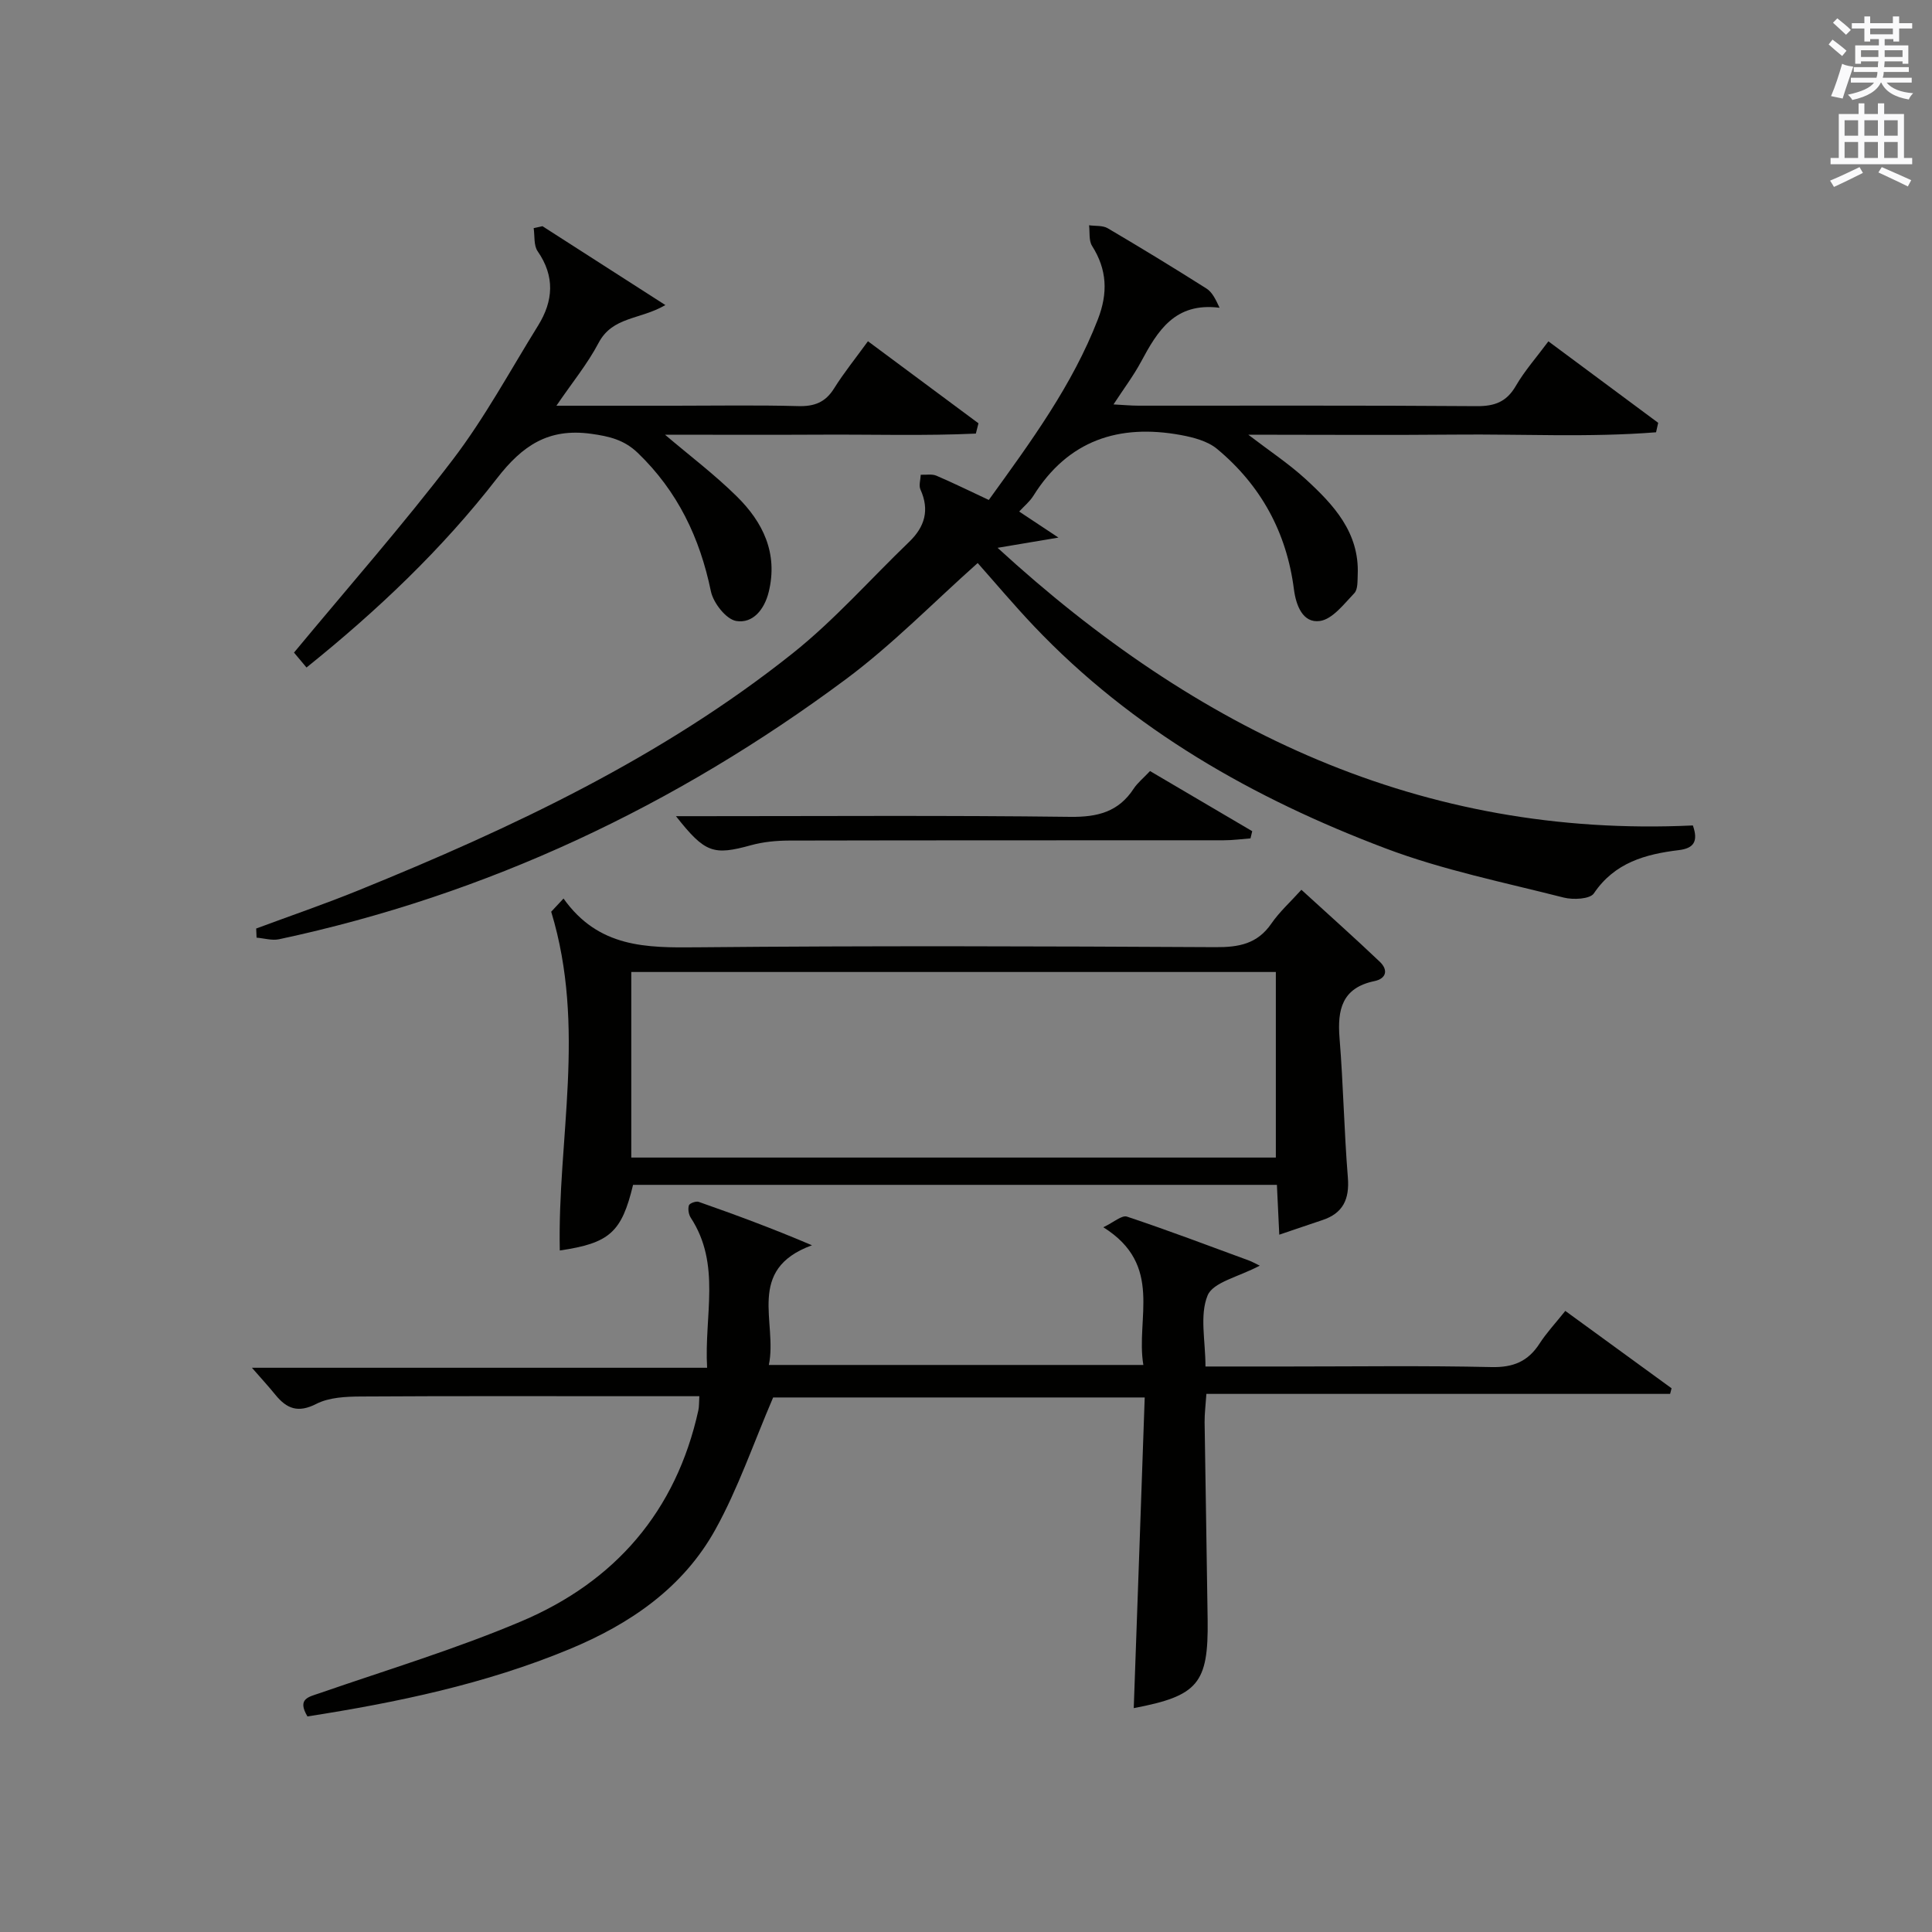 <?xml version="1.0" encoding="utf-8"?>
<!-- Generator: Adobe Illustrator 22.0.0, SVG Export Plug-In . SVG Version: 6.00 Build 0)  -->
<svg version="1.1" id="漢-ZDIC-典" xmlns="http://www.w3.org/2000/svg" xmlns:xlink="http://www.w3.org/1999/xlink" x="0px" y="0px"
	 viewBox="0 0 400 400" style="enable-background:new 0 0 400 400;" xml:space="preserve">
<rect x="0" y="0" width="400" height="400" fill="#808080" stroke="none"/>
<style type="text/css">
	.st1{fill:#010100;}
	.st2{fill:#fafafb;}
</style>
<g>
	
	<path class="st1" d="M204.72,103.51c8.75-12.12,17.3-23.74,22.59-37.41c2.1-5.43,1.91-10.27-1.21-15.19c-0.7-1.11-0.44-2.83-0.62-4.27
		c1.3,0.19,2.82,0,3.87,0.62c6.88,4.05,13.7,8.21,20.44,12.48c1.16,0.73,1.87,2.17,2.71,3.98c-9.25-1.18-12.83,4.79-16.25,11.16
		c-1.55,2.89-3.55,5.54-5.71,8.85c2.05,0.11,3.61,0.26,5.17,0.26c23.33,0.02,46.66-0.08,69.98,0.1c3.74,0.03,6.21-0.86,8.14-4.18
		c1.82-3.14,4.27-5.9,6.75-9.24c7.68,5.7,15.2,11.29,22.73,16.87c-0.15,0.65-0.29,1.31-0.44,1.96c-13.85,1.1-27.78,0.34-41.66,0.48
		C287.25,90.11,273.29,90,258.44,90c4.42,3.38,8.37,5.99,11.83,9.15c5.82,5.33,11.2,11.08,10.83,19.84
		c-0.06,1.31,0.05,3.04-0.71,3.83c-2.14,2.23-4.51,5.39-7.13,5.75c-3.53,0.49-4.94-3.23-5.37-6.58
		c-1.51-11.76-6.84-21.51-15.9-29.04c-1.96-1.63-4.9-2.4-7.51-2.88c-12.81-2.35-23.35,1.07-30.53,12.58
		c-0.76,1.21-1.93,2.16-2.94,3.26c2.48,1.64,4.69,3.11,8.13,5.39c-4.85,0.82-8.15,1.37-12.6,2.12
		c41.3,37.88,87.76,60.12,143.95,57.48c1.21,3.43,0.06,4.75-2.92,5.11c-6.91,0.84-13.28,2.58-17.58,8.96
		c-0.81,1.19-4.29,1.36-6.25,0.86c-12.36-3.15-24.99-5.69-36.87-10.18c-27.29-10.32-52.4-24.53-72.77-45.98
		c-4.1-4.32-7.94-8.88-11.68-13.1c-9.13,8.12-17.64,16.88-27.31,24.07c-35.25,26.2-74.22,44.62-117.33,53.82
		c-1.46,0.31-3.1-0.2-4.66-0.33c-0.03-0.63-0.06-1.26-0.08-1.89c7.08-2.63,14.23-5.08,21.22-7.92
		c31.81-12.92,62.79-27.51,89.83-49.04c8.68-6.91,16.11-15.37,24.14-23.09c3.23-3.11,4.27-6.58,2.34-10.84
		c-0.38-0.84,0.02-2.03,0.06-3.06c1.09,0.05,2.31-0.2,3.25,0.2C197.38,99.99,200.8,101.68,204.72,103.51z"/>
	<path class="st1" d="M237,289.33c-26.74,0-52.48,0-76.93,0c-4.1,9.55-7.25,18.83-11.92,27.27c-6.67,12.09-17.63,19.61-30.27,24.85
		c-17.45,7.23-35.72,11.03-54.23,13.92c-2.19-3.71,0.27-4.03,2.6-4.84c13.94-4.83,28.13-9.11,41.7-14.86
		c19.39-8.21,32.03-22.76,36.64-43.69c0.17-0.79,0.12-1.63,0.2-2.91c-4.48,0-8.78,0-13.09,0c-18.99,0-37.99-0.06-56.98,0.06
		c-3.1,0.02-6.56,0.17-9.21,1.52c-3.8,1.95-6.14,1.02-8.5-1.88c-1.47-1.81-3.05-3.52-4.85-5.59c31.07,0,62.21,0,94.24,0
		c-0.63-10.86,2.95-21.36-3.39-31.07c-0.44-0.68-0.61-1.8-0.38-2.55c0.13-0.43,1.46-0.92,2.02-0.73c7.6,2.67,15.16,5.45,23.46,8.99
		c-13.8,5.04-7.08,15.95-8.93,24.78c25.95,0,51.34,0,77.54,0c-1.63-9.62,4.26-20.66-8.29-28.51c2.12-1,3.83-2.56,4.9-2.2
		c8.5,2.83,16.88,6.01,25.29,9.1c0.62,0.23,1.2,0.57,2.2,1.05c-4.39,2.34-9.67,3.41-10.8,6.17c-1.68,4.09-0.44,9.39-0.44,14.71
		c6.02,0,11.64,0,17.25,0c14,0,28-0.2,41.98,0.12c4.49,0.1,7.56-1.17,9.94-4.87c1.43-2.22,3.26-4.17,5.33-6.76
		c7.45,5.42,14.73,10.72,22,16.02c-0.1,0.39-0.2,0.77-0.3,1.16c-31.81,0-63.62,0-96.01,0c-0.16,2.4-0.39,4.14-0.37,5.88
		c0.19,13.65,0.45,27.29,0.63,40.93c0.17,13.18-2.01,15.72-15.3,18.25C235.5,332.34,236.24,310.98,237,289.33z"/>
	<path class="st1" d="M264.86,255.63c-0.18-3.85-0.33-6.94-0.49-10.32c-44.61,0-88.97,0-133.3,0c-2.36,9.82-4.85,12.07-15.17,13.59
		c-0.52-22.93,5.53-46.08-1.78-70.14c0.07-0.07,1.03-1.1,2.55-2.73c7.26,10.21,17.15,10.2,27.59,10.1
		c35.79-0.34,71.59-0.22,107.39-0.03c4.84,0.03,8.67-0.67,11.57-4.88c1.68-2.44,3.94-4.47,6.22-7c5.76,5.26,11.08,10,16.24,14.91
		c1.76,1.68,1.37,3.48-1.13,4c-6.71,1.4-7.69,5.91-7.21,11.83c0.78,9.59,0.94,19.24,1.72,28.83c0.36,4.49-0.99,7.41-5.31,8.83
		C270.98,253.54,268.21,254.5,264.86,255.63z M130.7,239.66c44.74,0,89.1,0,133.45,0c0-13.04,0-25.73,0-38.42
		c-44.69,0-88.93,0-133.45,0C130.7,214.06,130.7,226.65,130.7,239.66z"/>
	<path class="st1" d="M112.31,46.83c8.48,5.44,16.96,10.89,25.45,16.33c-5.28,3.08-10.93,2.33-13.84,7.85c-2.28,4.33-5.45,8.19-8.72,12.99
		c8.75,0,16.67,0,24.59,0c8.49,0,16.99-0.15,25.48,0.08c3.33,0.09,5.61-0.77,7.41-3.65c2.02-3.23,4.43-6.21,7.02-9.78
		c7.7,5.72,15.29,11.35,22.88,16.99c-0.18,0.71-0.36,1.42-0.54,2.13c-10.61,0.49-21.26,0.16-31.89,0.22
		C159.33,90.05,148.51,90,137.68,90c5.04,4.29,10.25,8.22,14.86,12.77c5.42,5.34,8.57,11.75,6.62,19.77
		c-0.9,3.68-3.31,6.59-6.72,6.03c-2.1-0.34-4.76-3.74-5.26-6.16c-2.29-11.09-6.89-20.7-15.11-28.62c-2.84-2.73-5.88-3.45-9.7-3.98
		c-8.82-1.21-14.2,2.42-19.47,9.22c-11.33,14.62-24.74,27.36-39.44,39.17c-1.04-1.24-1.94-2.31-2.59-3.09
		c11.2-13.51,22.53-26.38,32.9-39.98c6.62-8.68,11.86-18.42,17.64-27.73c3.16-5.1,3.51-10.19-0.1-15.39
		c-0.83-1.2-0.58-3.16-0.82-4.78C111.09,47.1,111.7,46.96,112.31,46.83z"/>
	<path class="st1" d="M238.1,159.64c7.32,4.31,14.24,8.38,21.16,12.45c-0.12,0.5-0.24,0.99-0.36,1.49c-1.85,0.14-3.7,0.39-5.54,0.39
		c-29.99,0.02-59.99-0.01-89.98,0.06c-2.62,0.01-5.33,0.26-7.84,0.95c-7.85,2.17-9.57,1.64-15.59-6c1.95,0,3.55,0,5.15,0
		c25.49,0,50.99-0.18,76.48,0.14c5.66,0.07,9.99-1.02,13.14-5.84C235.52,162.07,236.72,161.11,238.1,159.64z"/>
	
	<path class="st2" d="M378.6,9.2l0.8-1c0.9,0.7,1.9,1.4,2.9,2.3l-0.9,1.1C380.3,10.7,379.4,9.9,378.6,9.2z M379.1,19.9
		c0.9-2.1,1.6-4.3,2.3-6.7c0.4,0.2,0.8,0.4,2.3,0.6c-0.7,2.1-1.5,4.3-2.2,6.6L379.1,19.9z M379.5,4.7l0.9-0.9c1,0.8,2,1.6,2.8,2.4
		l-1,1C381.2,6.3,380.3,5.4,379.5,4.7z M392,3.4h1.2v1.4h2.7v1.1h-2.7v2.7H392V8.1h-1.8v1.3h4.9v3.8h-1.2v-0.5h-3.7
		c0,0.4-0.1,0.9-0.1,1.2h5.1v1H390c0,0.5-0.1,0.9-0.2,1.2h6v1h-5.2c1.1,1.3,2.9,2,5.5,2.2c-0.4,0.4-0.7,0.8-0.9,1.3
		c-2.9-0.5-4.8-1.6-5.7-3.5h-0.1c-0.8,1.7-2.7,2.9-5.9,3.6c-0.2-0.4-0.6-0.8-0.9-1.1c2.8-0.6,4.6-1.4,5.4-2.5h-4.8v-1h5.3
		c0.1-0.3,0.2-0.7,0.2-1.2h-4.9v-1h5c0-0.4,0-0.8,0.1-1.2h-3.6v0.5h-1.2V9.4h4.9V8.1h-1.8v0.5H386V5.9h-2.6V4.8h2.6V3.4h1.2v1.4h4.7
		V3.4z M385.3,11.8h3.6c0-0.4,0-0.9,0-1.4h-3.6V11.8z M387.2,7.1h4.7V5.9h-4.7V7.1z M393.9,10.4h-3.7c0,0.5,0,1,0,1.4h3.7V10.4z"/>
	<path class="st2" d="M384.7,21.4h1.3v2.2h2.8v-2.2h1.3v2.2h4.1v9.1h1.7V34h-16.9v-1.3h1.7v-9.1h4.1V21.4z M385,34.6l0.7,1.2
		c-1.8,0.9-3.8,1.9-6,2.9c-0.2-0.4-0.5-0.8-0.8-1.3C381.3,36.4,383.3,35.4,385,34.6z M381.9,28.1h2.8v-3.2h-2.8V28.1z M381.9,32.7
		h2.8v-3.3h-2.8V32.7z M386,28.1h2.8v-3.2H386V28.1z M386,32.7h2.8v-3.3H386V32.7z M389.6,34.6c2.1,0.9,4.1,1.8,6.1,2.7l-0.7,1.3
		c-2.2-1.1-4.2-2-6.1-2.9L389.6,34.6z M392.9,24.9h-2.8v3.2h2.8V24.9z M390.1,32.7h2.8v-3.3h-2.8V32.7z"/>
</g>
</svg>
